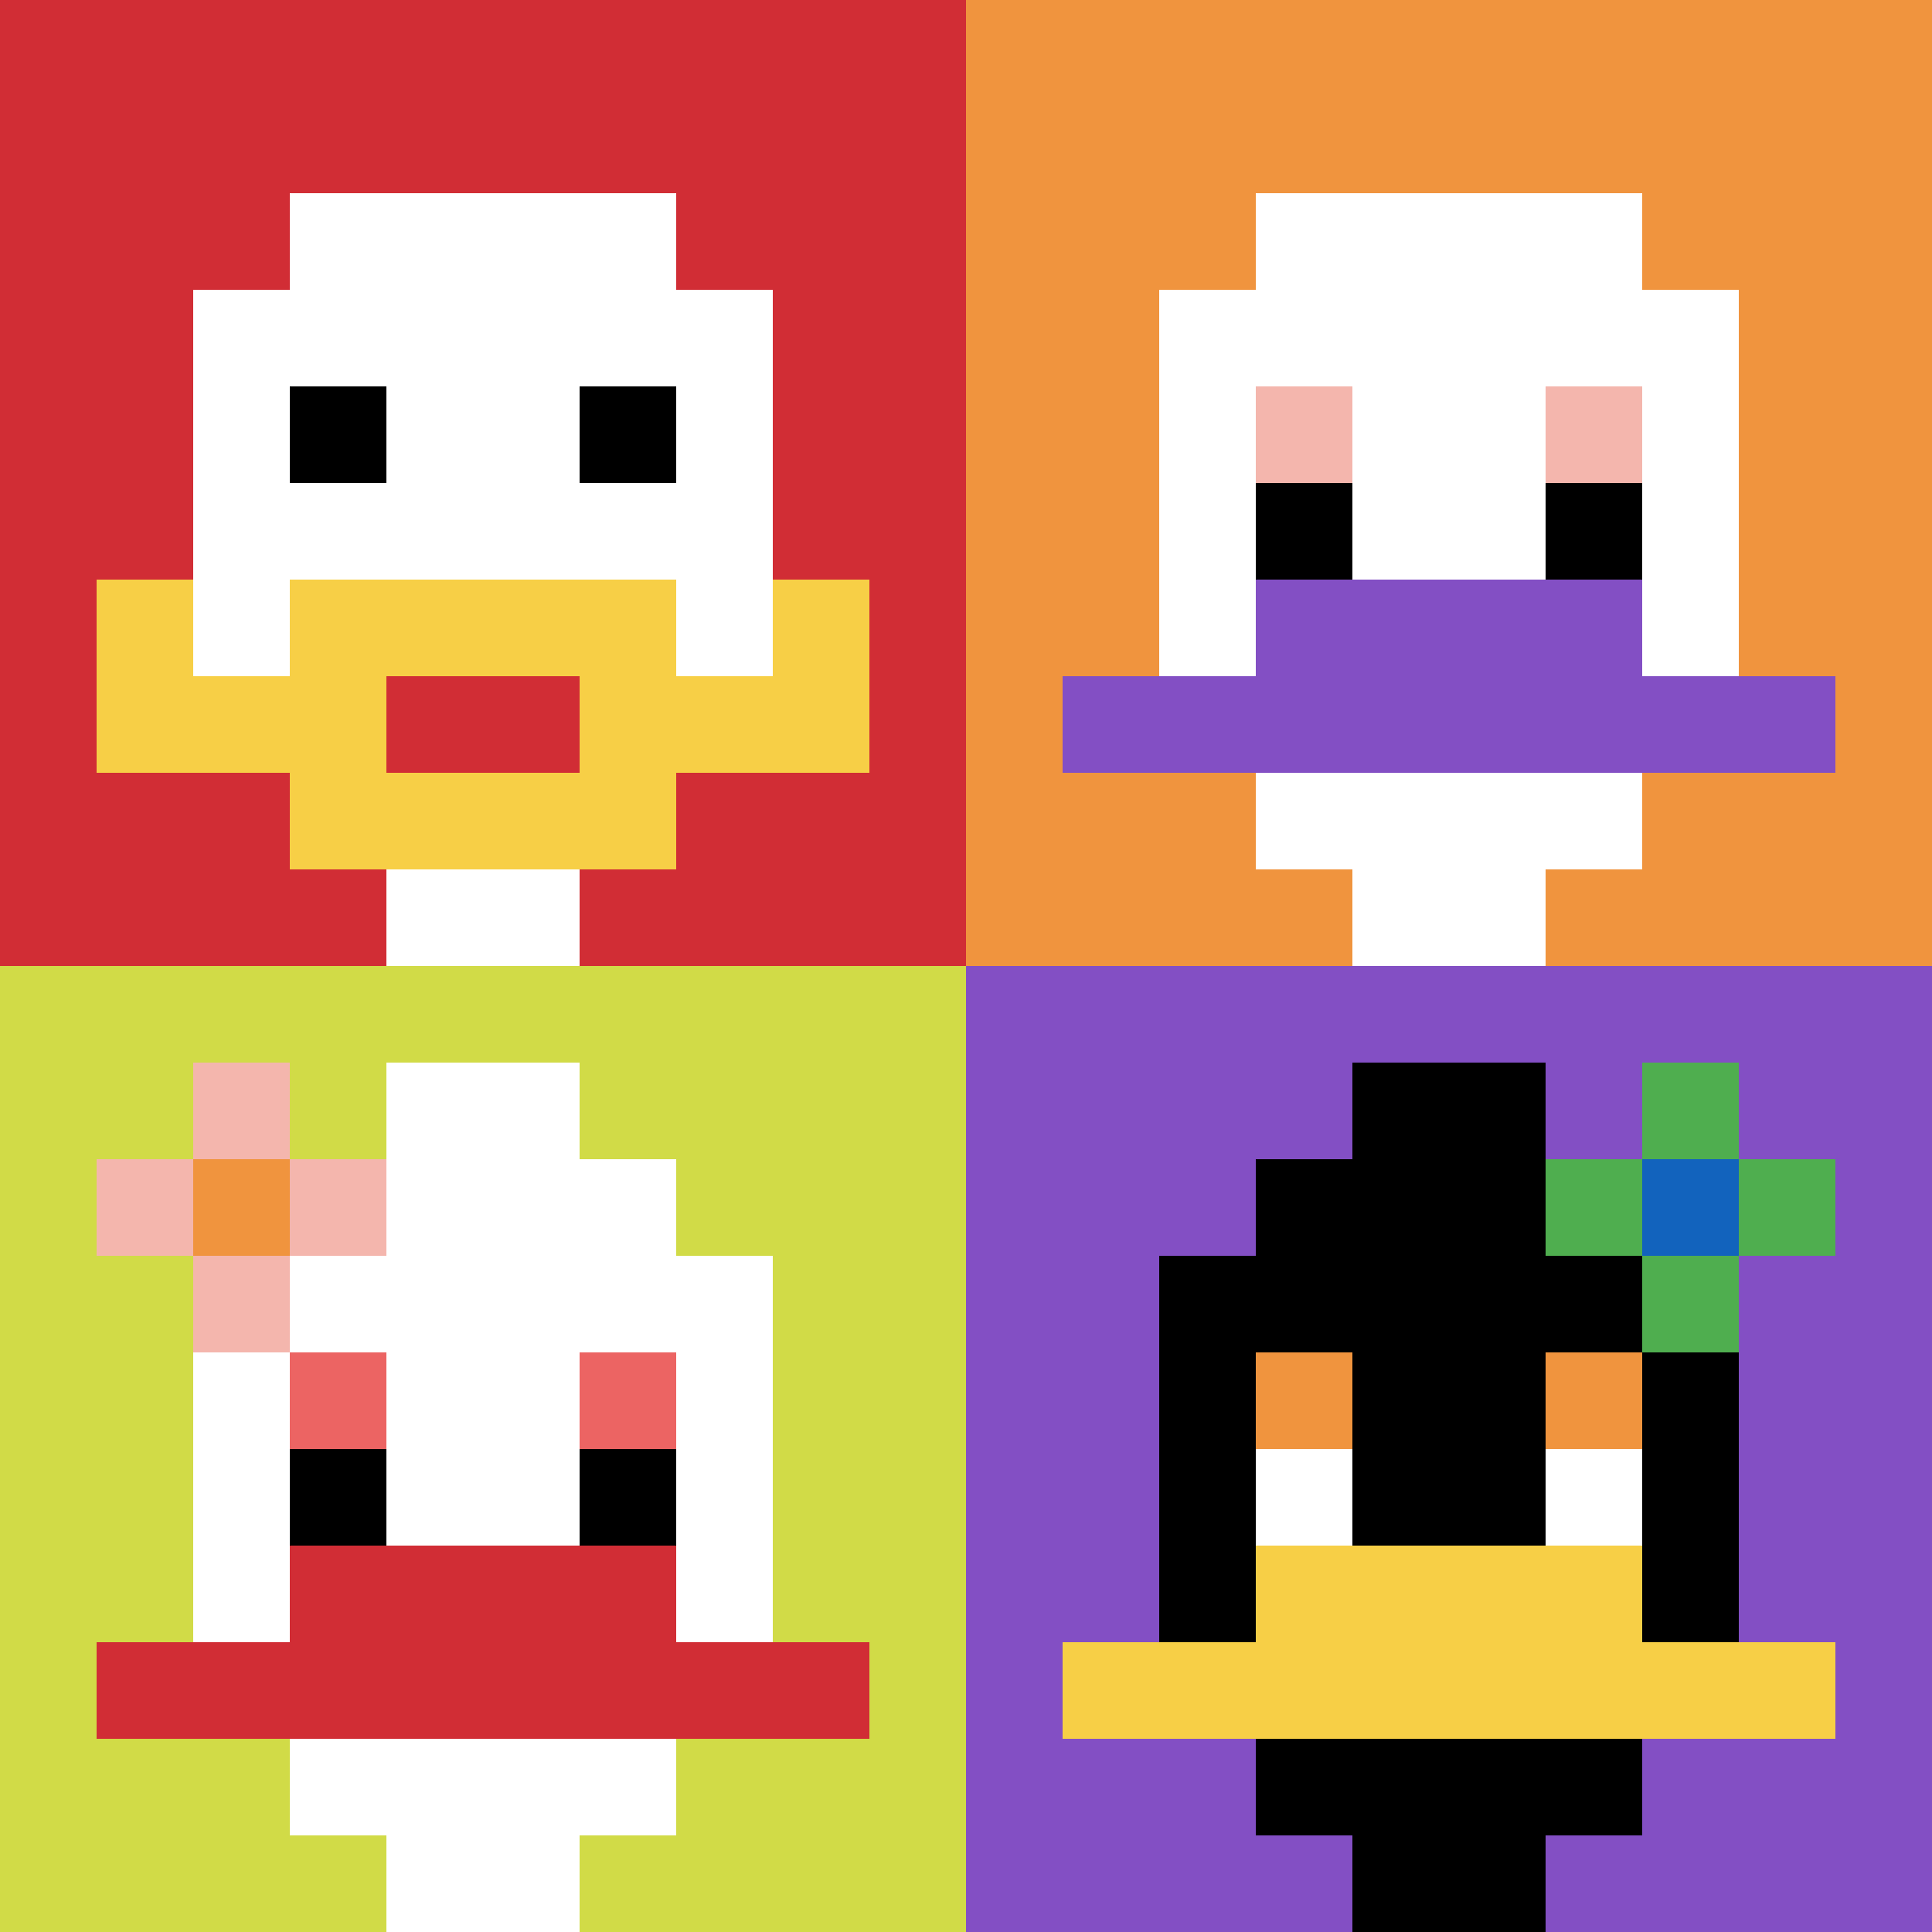<svg xmlns="http://www.w3.org/2000/svg" version="1.1" width="682" height="682"><title>'goose-pfp-768729' by Dmitri Cherniak</title><desc>seed=768729
backgroundColor=#ffffff
padding=20
innerPadding=0
timeout=500
dimension=2
border=false
Save=function(){return n.handleSave()}
frame=119

Rendered at Sun Sep 15 2024 18:27:40 GMT+0300 (东欧夏令时间)
Generated in 1ms
</desc><defs></defs><rect width="100%" height="100%" fill="#ffffff"></rect><g><g id="0-0"><rect x="0" y="0" height="341" width="341" fill="#D12D35"></rect><g><rect id="0-0-3-2-4-7" x="102.3" y="68.2" width="136.4" height="238.7" fill="#ffffff"></rect><rect id="0-0-2-3-6-5" x="68.2" y="102.3" width="204.6" height="170.5" fill="#ffffff"></rect><rect id="0-0-4-8-2-2" x="136.4" y="272.8" width="68.2" height="68.2" fill="#ffffff"></rect><rect id="0-0-1-6-8-1" x="34.1" y="204.6" width="272.8" height="34.1" fill="#ffffff"></rect><rect id="0-0-1-7-8-1" x="34.1" y="238.7" width="272.8" height="34.1" fill="#F7CF46"></rect><rect id="0-0-3-6-4-3" x="102.3" y="204.6" width="136.4" height="102.3" fill="#F7CF46"></rect><rect id="0-0-4-7-2-1" x="136.4" y="238.7" width="68.2" height="34.1" fill="#D12D35"></rect><rect id="0-0-1-6-1-2" x="34.1" y="204.6" width="34.1" height="68.2" fill="#F7CF46"></rect><rect id="0-0-8-6-1-2" x="272.8" y="204.6" width="34.1" height="68.2" fill="#F7CF46"></rect><rect id="0-0-3-4-1-1" x="102.3" y="136.4" width="34.1" height="34.1" fill="#000000"></rect><rect id="0-0-6-4-1-1" x="204.6" y="136.4" width="34.1" height="34.1" fill="#000000"></rect></g><rect x="0" y="0" stroke="white" stroke-width="0" height="341" width="341" fill="none"></rect></g><g id="1-0"><rect x="341" y="0" height="341" width="341" fill="#F0943E"></rect><g><rect id="341-0-3-2-4-7" x="443.3" y="68.2" width="136.4" height="238.7" fill="#ffffff"></rect><rect id="341-0-2-3-6-5" x="409.2" y="102.3" width="204.6" height="170.5" fill="#ffffff"></rect><rect id="341-0-4-8-2-2" x="477.4" y="272.8" width="68.2" height="68.2" fill="#ffffff"></rect><rect id="341-0-1-7-8-1" x="375.1" y="238.7" width="272.8" height="34.1" fill="#834FC4"></rect><rect id="341-0-3-6-4-2" x="443.3" y="204.6" width="136.4" height="68.2" fill="#834FC4"></rect><rect id="341-0-3-4-1-1" x="443.3" y="136.4" width="34.1" height="34.1" fill="#F4B6AD"></rect><rect id="341-0-6-4-1-1" x="545.6" y="136.4" width="34.1" height="34.1" fill="#F4B6AD"></rect><rect id="341-0-3-5-1-1" x="443.3" y="170.5" width="34.1" height="34.1" fill="#000000"></rect><rect id="341-0-6-5-1-1" x="545.6" y="170.5" width="34.1" height="34.1" fill="#000000"></rect></g><rect x="341" y="0" stroke="white" stroke-width="0" height="341" width="341" fill="none"></rect></g><g id="0-1"><rect x="0" y="341" height="341" width="341" fill="#D1DB47"></rect><g><rect id="0-341-3-2-4-7" x="102.3" y="409.2" width="136.4" height="238.7" fill="#ffffff"></rect><rect id="0-341-2-3-6-5" x="68.2" y="443.3" width="204.6" height="170.5" fill="#ffffff"></rect><rect id="0-341-4-8-2-2" x="136.4" y="613.8" width="68.2" height="68.2" fill="#ffffff"></rect><rect id="0-341-1-7-8-1" x="34.1" y="579.7" width="272.8" height="34.1" fill="#D12D35"></rect><rect id="0-341-3-6-4-2" x="102.3" y="545.6" width="136.4" height="68.2" fill="#D12D35"></rect><rect id="0-341-3-4-1-1" x="102.3" y="477.4" width="34.1" height="34.1" fill="#EC6463"></rect><rect id="0-341-6-4-1-1" x="204.6" y="477.4" width="34.1" height="34.1" fill="#EC6463"></rect><rect id="0-341-3-5-1-1" x="102.3" y="511.5" width="34.1" height="34.1" fill="#000000"></rect><rect id="0-341-6-5-1-1" x="204.6" y="511.5" width="34.1" height="34.1" fill="#000000"></rect><rect id="0-341-4-1-2-2" x="136.4" y="375.1" width="68.2" height="68.2" fill="#ffffff"></rect><rect id="0-341-1-2-3-1" x="34.1" y="409.2" width="102.3" height="34.1" fill="#F4B6AD"></rect><rect id="0-341-2-1-1-3" x="68.2" y="375.1" width="34.1" height="102.3" fill="#F4B6AD"></rect><rect id="0-341-2-2-1-1" x="68.2" y="409.2" width="34.1" height="34.1" fill="#F0943E"></rect></g><rect x="0" y="341" stroke="white" stroke-width="0" height="341" width="341" fill="none"></rect></g><g id="1-1"><rect x="341" y="341" height="341" width="341" fill="#834FC4"></rect><g><rect id="341-341-3-2-4-7" x="443.3" y="409.2" width="136.4" height="238.7" fill="#000000"></rect><rect id="341-341-2-3-6-5" x="409.2" y="443.3" width="204.6" height="170.5" fill="#000000"></rect><rect id="341-341-4-8-2-2" x="477.4" y="613.8" width="68.2" height="68.2" fill="#000000"></rect><rect id="341-341-1-7-8-1" x="375.1" y="579.7" width="272.8" height="34.1" fill="#F7CF46"></rect><rect id="341-341-3-6-4-2" x="443.3" y="545.6" width="136.4" height="68.2" fill="#F7CF46"></rect><rect id="341-341-3-4-1-1" x="443.3" y="477.4" width="34.1" height="34.1" fill="#F0943E"></rect><rect id="341-341-6-4-1-1" x="545.6" y="477.4" width="34.1" height="34.1" fill="#F0943E"></rect><rect id="341-341-3-5-1-1" x="443.3" y="511.5" width="34.1" height="34.1" fill="#ffffff"></rect><rect id="341-341-6-5-1-1" x="545.6" y="511.5" width="34.1" height="34.1" fill="#ffffff"></rect><rect id="341-341-4-1-2-2" x="477.4" y="375.1" width="68.2" height="68.2" fill="#000000"></rect><rect id="341-341-6-2-3-1" x="545.6" y="409.2" width="102.3" height="34.1" fill="#4FAE4F"></rect><rect id="341-341-7-1-1-3" x="579.7" y="375.1" width="34.1" height="102.3" fill="#4FAE4F"></rect><rect id="341-341-7-2-1-1" x="579.7" y="409.2" width="34.1" height="34.1" fill="#1263BD"></rect></g><rect x="341" y="341" stroke="white" stroke-width="0" height="341" width="341" fill="none"></rect></g></g></svg>